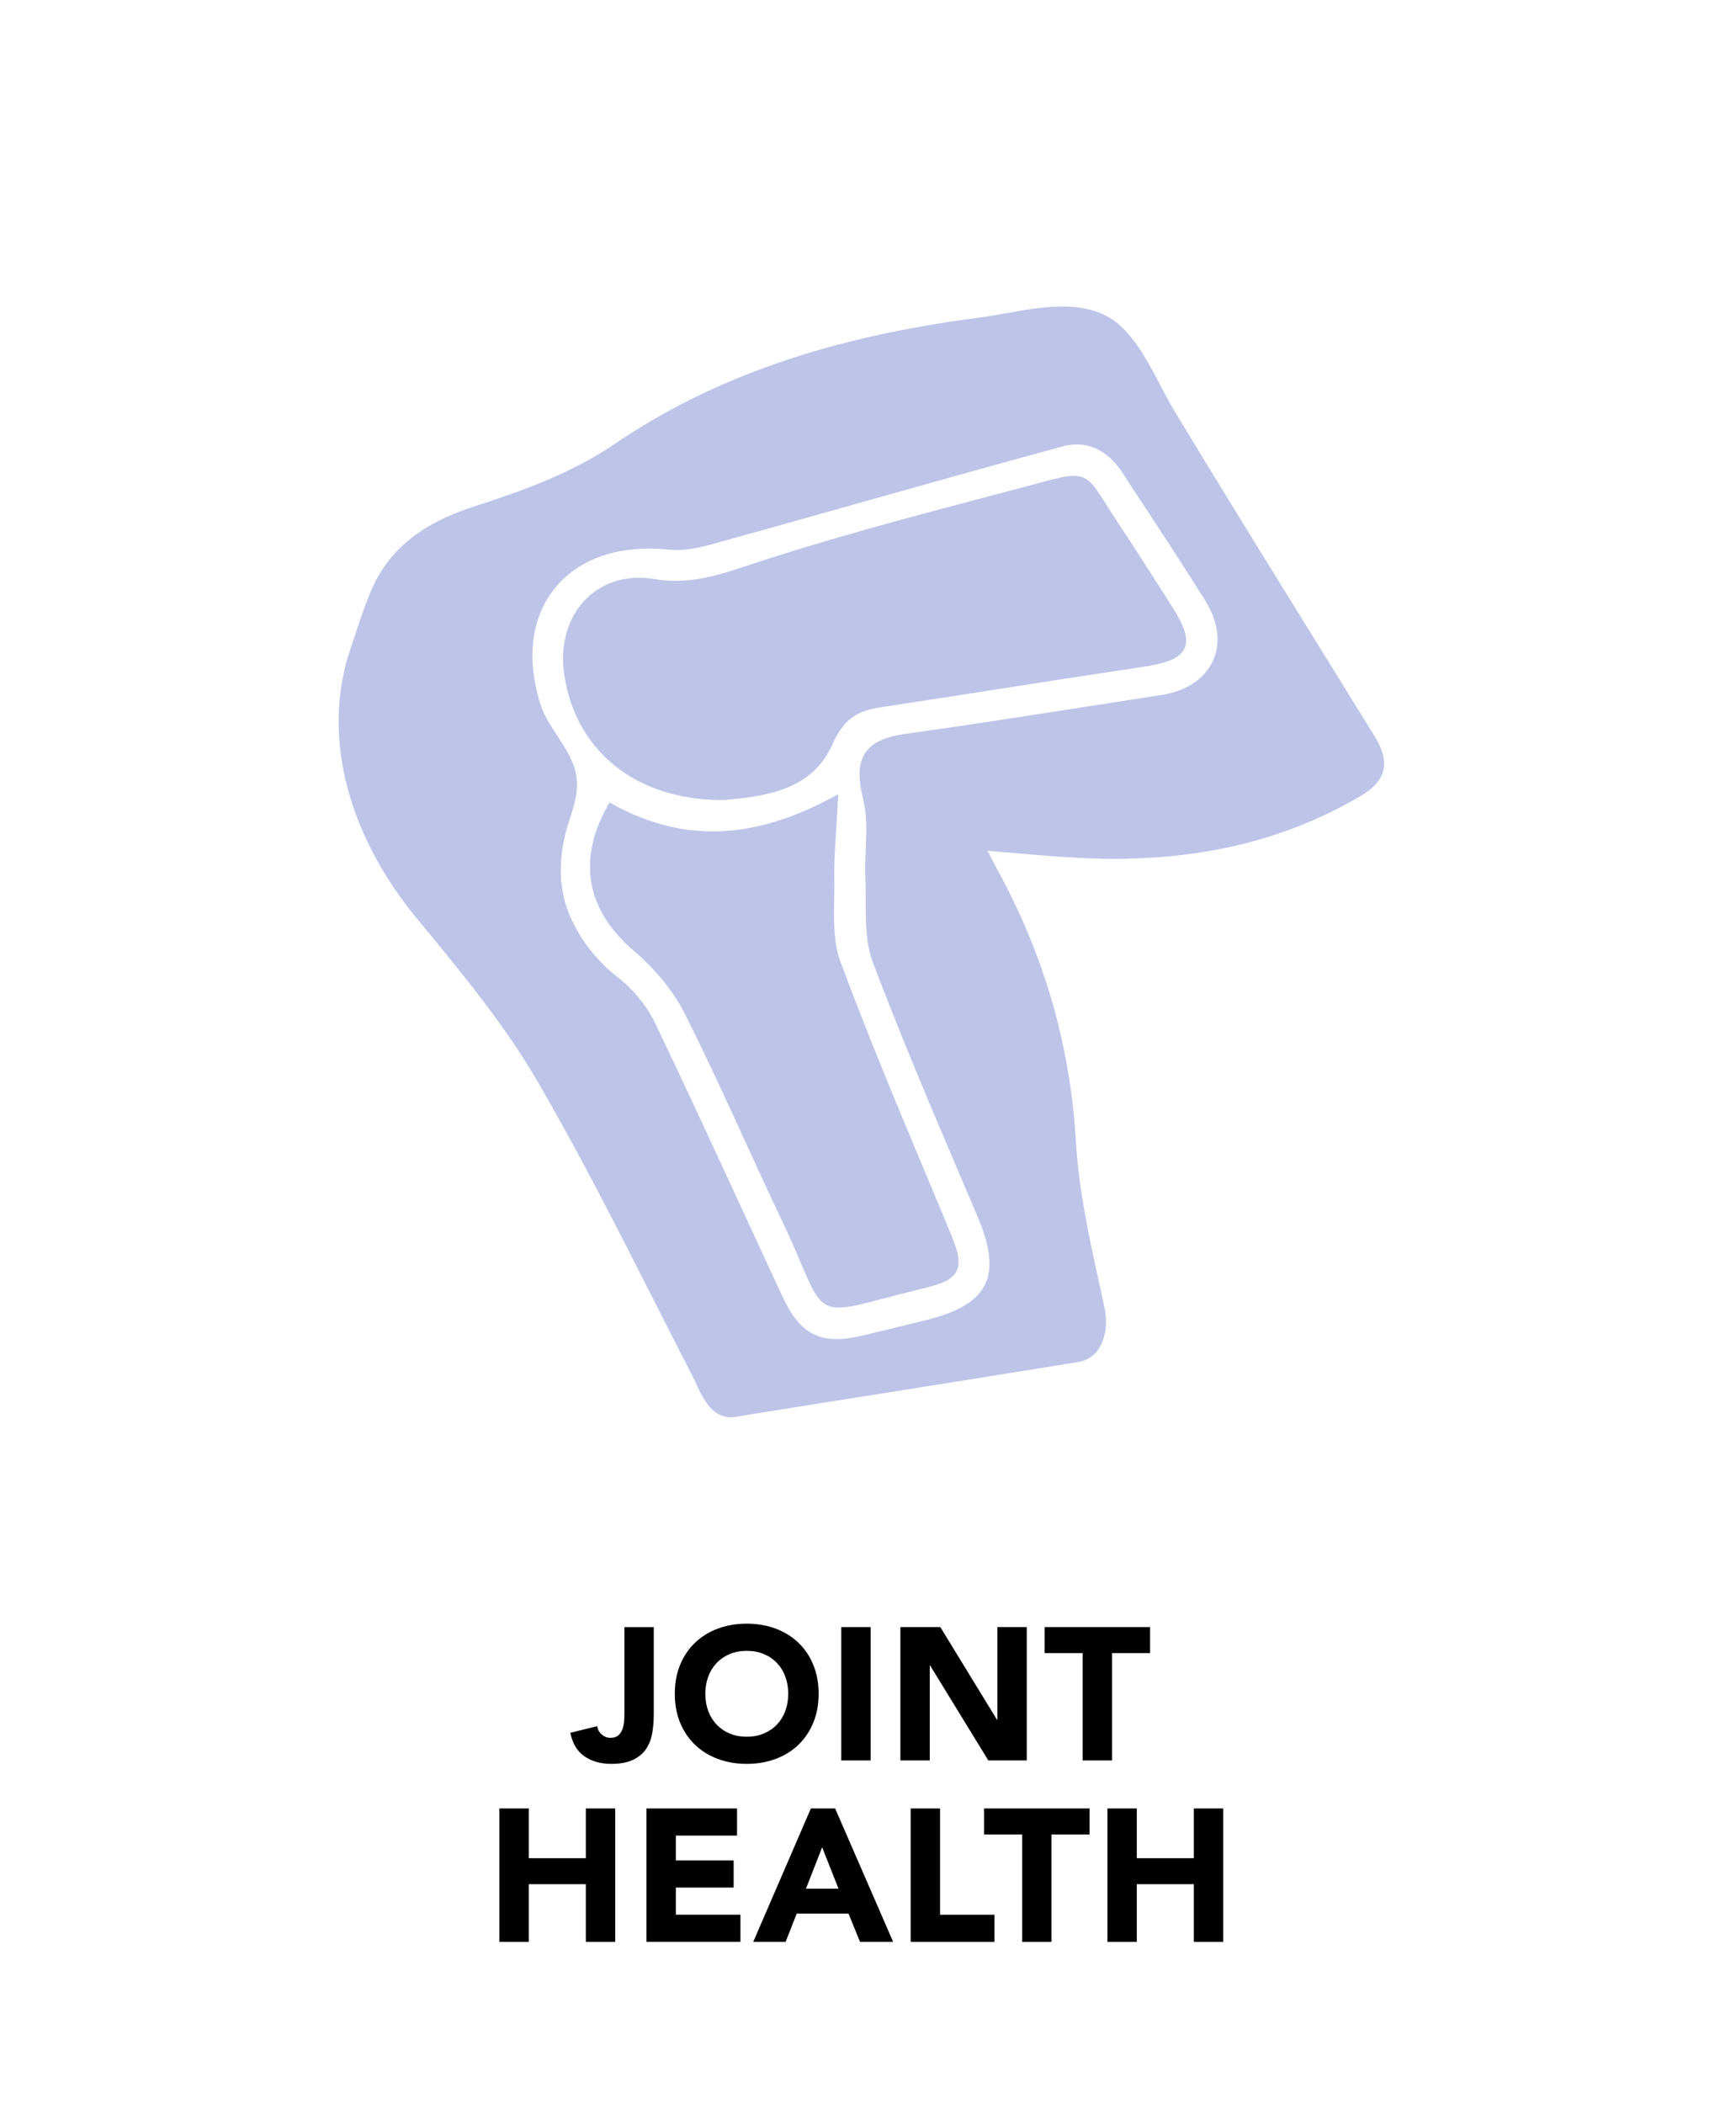 <svg version="1.0" preserveAspectRatio="xMidYMid meet" height="2060" viewBox="0 0 1275 1545" zoomAndPan="magnify" width="1700" xmlns:xlink="http://www.w3.org/1999/xlink" xmlns="http://www.w3.org/2000/svg"><path fill-rule="nonzero" fill-opacity="1" d="M 1009.859 541.039 C 995.492 517.75 981.086 494.496 966.684 471.246 C 948.457 441.832 929.609 411.414 911.164 381.434 C 892.609 351.273 876.434 324.746 861.719 300.324 C 858.629 295.207 855.539 289.301 852.266 283.051 C 843.348 266.012 833.219 246.711 819.035 236.051 C 796.988 219.488 764.539 225.359 738.473 230.055 C 732.039 231.227 725.949 232.324 720.41 233.035 C 608.957 247.367 523.262 277.055 450.707 326.449 C 420.125 347.27 383.344 360.594 348.152 371.891 C 309.055 384.449 284.977 404.211 272.383 434.082 C 267.504 445.672 263.48 457.898 259.605 469.727 L 257.52 476.051 C 256.68 478.613 255.801 481.242 255.035 483.93 C 252.219 493.91 250.32 504.223 249.387 514.605 C 244.688 567.473 264.777 624.105 305.945 674.082 L 309.473 678.359 C 339.562 714.848 370.676 752.594 394.496 793.469 C 425.094 845.988 453.117 901.25 480.227 954.719 C 489.531 973.055 499.148 992.012 508.727 1010.602 C 509.605 1012.301 510.48 1014.184 511.414 1016.176 C 516.277 1026.578 522.805 1040.543 536.586 1040.543 C 537.719 1040.543 538.906 1040.453 540.133 1040.25 C 576.125 1034.457 612.742 1028.645 648.148 1023.031 C 695.348 1015.555 744.156 1007.805 792.145 999.98 C 798.176 998.992 803.238 995.738 806.785 990.547 C 812.012 982.871 813.621 971.281 811.082 959.508 C 809.93 954.152 808.742 948.777 807.57 943.402 C 800.039 909.09 792.27 873.59 790.223 838.547 C 786.074 767.805 767.301 702.527 732.789 639.004 C 730.484 634.781 728.309 630.484 725.785 625.531 C 725.641 625.254 725.512 624.98 725.367 624.707 C 732.66 625.293 739.734 625.895 746.645 626.48 C 766.641 628.199 785.527 629.809 804.426 630.355 C 879.25 632.512 942.992 617.523 999.277 584.453 C 1008.855 578.824 1014.156 572.883 1015.93 565.734 C 1017.703 558.625 1015.711 550.562 1009.859 541.059 Z M 890.727 485.375 C 884.695 498.465 870.984 507.531 853.109 510.273 C 833.969 513.199 814.848 516.176 795.727 519.156 C 753.5 525.758 709.828 532.555 666.797 538.57 C 654.348 540.309 641.973 543.195 635.648 552.574 C 630.473 560.234 629.961 570.797 633.984 586.848 C 636.816 598.199 636.34 610.34 635.848 623.207 C 635.574 630.301 635.281 637.629 635.609 644.832 C 635.848 650.188 635.828 655.82 635.828 661.266 C 635.793 676.641 635.773 692.543 641.074 706.621 C 661.457 760.621 684.473 814.621 706.719 866.848 C 710.594 875.969 714.488 885.07 718.363 894.191 C 727.484 915.691 729.113 931.777 723.336 943.387 C 717.578 954.957 703.887 963.293 681.457 968.902 C 664.164 973.238 648.258 977.094 632.848 980.73 C 603.09 987.734 587.879 980.258 574.773 952.105 C 564.445 929.949 554.027 907.355 543.953 885.527 C 523.551 841.328 502.457 795.609 481.051 750.949 C 475.164 738.684 465.055 726.383 453.285 717.168 C 437.93 705.141 425.844 689.492 418.352 671.926 C 413.34 660.188 411.223 647.102 412.043 632.988 C 412.426 626.516 413.414 619.824 415.023 613.043 C 415.957 609.059 417.254 605.074 418.516 601.215 C 421.566 591.82 424.73 582.094 423.449 571 C 422.172 559.777 415.57 549.703 409.172 539.977 C 404.438 532.758 399.539 525.301 397.125 517.711 C 386.305 483.84 390.035 453.312 407.621 431.723 C 423.047 412.785 447.305 402.75 476.938 402.75 C 481.801 402.75 486.809 403.023 491.945 403.57 C 503.043 404.758 514.668 401.891 525.637 398.836 C 559.09 389.57 593.055 380.008 625.922 370.738 C 676.484 356.5 728.785 341.766 780.336 327.801 C 792.508 324.492 810.059 325.188 824.445 347.23 C 829.781 355.402 835.137 363.574 840.512 371.746 C 855.41 394.449 870.84 417.902 885.391 441.34 C 894.895 456.641 896.816 472.285 890.781 485.375 Z M 890.727 485.375" fill="#bec4e8"></path><path fill-rule="nonzero" fill-opacity="1" d="M 848.301 425.762 C 839.543 412.09 830.496 397.941 821.316 384.195 C 817.605 378.637 814.699 373.977 812.125 369.883 C 797.406 346.355 795.562 345.789 762.73 354.707 C 759.641 355.551 756.242 356.465 752.492 357.469 C 745.234 359.387 737.98 361.309 730.723 363.207 C 670.617 379.059 608.465 395.453 548.523 415.398 C 523.863 423.605 504.543 429.109 480.559 425.141 C 461.164 421.941 443.504 426.988 430.836 439.383 C 417.215 452.691 411.203 472.852 414.309 494.68 C 418.277 522.52 431.219 545.918 451.746 562.352 C 472.258 578.77 499.461 587.434 530.461 587.434 C 530.828 587.434 531.195 587.434 531.559 587.434 L 532.875 587.324 C 559.547 584.746 596.09 581.238 611.352 546.578 C 620.035 526.871 630.602 521.77 647.035 519.285 C 675.258 515.008 703.922 510.527 731.637 506.195 C 766.387 500.766 802.324 495.156 837.715 489.871 C 855.336 487.238 866.25 484.133 869.926 476.051 C 873.617 467.898 868.684 457.496 858.883 442.309 C 855.336 436.805 851.809 431.285 848.281 425.762 Z M 848.301 425.762" fill="#bec4e8"></path><path fill-rule="nonzero" fill-opacity="1" d="M 612.688 660.406 C 612.758 655.27 612.852 649.969 612.758 644.816 C 612.539 633.684 613.254 622.715 614.074 609.992 C 614.461 604.012 614.863 597.836 615.191 591.219 L 615.594 583.23 L 608.52 586.941 C 551.539 616.754 501.652 618.164 451.566 591.363 L 447.562 589.227 L 445.387 593.211 C 424.09 632.438 431.035 668.688 465.477 698.082 C 481.379 711.648 494.504 727.734 502.422 743.363 C 518.234 774.586 533.078 806.996 547.426 838.328 C 556.477 858.07 565.816 878.473 575.32 898.414 C 581.262 910.883 585.539 920.992 588.957 929.109 C 598.52 951.758 602.777 960.055 616.031 960.055 C 623.145 960.055 632.848 957.66 647.363 953.805 C 655.168 951.738 664.875 949.16 676.465 946.363 C 691.109 942.855 699.152 939.875 702.496 933.332 C 706.207 926.039 702.809 916.66 696.738 902.09 C 691.418 889.312 686.082 876.535 680.727 863.758 C 659.172 812.281 636.906 759.047 617.184 705.926 C 612.156 692.398 612.414 676.129 612.668 660.391 Z M 612.688 660.406" fill="#bec4e8"></path><path fill-rule="nonzero" fill-opacity="1" d="M 480.125 1259.77 C 480.125 1264.285 479.738 1268.676 478.953 1272.918 C 478.168 1277.16 476.668 1280.926 474.457 1284.199 C 472.242 1287.469 469.082 1290.102 464.984 1292.078 C 460.891 1294.051 455.516 1295.059 448.879 1295.059 C 441.125 1295.059 434.582 1293.211 429.242 1289.52 C 423.887 1285.824 420.43 1280.066 418.875 1272.223 L 438.66 1267.375 C 438.934 1269.773 440.012 1271.801 441.914 1273.465 C 443.797 1275.129 445.953 1275.953 448.348 1275.953 C 450.742 1275.953 452.773 1275.328 454.16 1274.086 C 455.551 1272.844 456.559 1271.309 457.215 1269.461 C 457.855 1267.613 458.258 1265.602 458.387 1263.445 C 458.512 1261.289 458.586 1259.277 458.586 1257.43 L 458.586 1194.645 L 480.16 1194.645 L 480.16 1259.789 Z M 480.125 1259.77" fill="#000000"></path><path fill-rule="nonzero" fill-opacity="1" d="M 495.609 1243.59 C 495.609 1235.746 496.926 1228.652 499.539 1222.289 C 502.172 1215.926 505.828 1210.516 510.547 1206.035 C 515.246 1201.559 520.82 1198.137 527.273 1195.723 C 533.727 1193.328 540.785 1192.121 548.426 1192.121 C 556.07 1192.121 563.129 1193.328 569.582 1195.723 C 576.035 1198.121 581.609 1201.559 586.309 1206.035 C 591.008 1210.516 594.684 1215.926 597.297 1222.289 C 599.93 1228.652 601.246 1235.746 601.246 1243.59 C 601.246 1251.434 599.93 1258.527 597.297 1264.891 C 594.664 1271.254 591.008 1276.664 586.309 1281.145 C 581.609 1285.625 576.035 1289.062 569.582 1291.457 C 563.129 1293.852 556.07 1295.059 548.426 1295.059 C 540.785 1295.059 533.727 1293.852 527.273 1291.457 C 520.82 1289.062 515.246 1285.625 510.547 1281.145 C 505.848 1276.664 502.172 1271.254 499.539 1264.891 C 496.906 1258.527 495.609 1251.434 495.609 1243.59 Z M 518.023 1243.59 C 518.023 1248.199 518.738 1252.422 520.164 1256.242 C 521.59 1260.062 523.637 1263.391 526.324 1266.207 C 528.992 1269.023 532.191 1271.215 535.941 1272.77 C 539.672 1274.344 543.84 1275.129 548.465 1275.129 C 553.09 1275.129 557.238 1274.344 560.988 1272.77 C 564.719 1271.199 567.918 1269.023 570.605 1266.207 C 573.273 1263.391 575.32 1260.082 576.766 1256.242 C 578.191 1252.422 578.906 1248.199 578.906 1243.59 C 578.906 1238.984 578.191 1234.867 576.766 1231.012 C 575.34 1227.152 573.293 1223.789 570.605 1220.992 C 567.934 1218.176 564.734 1215.984 560.988 1214.43 C 557.258 1212.855 553.09 1212.07 548.465 1212.07 C 543.84 1212.07 539.688 1212.855 535.941 1214.43 C 532.211 1216 528.992 1218.195 526.324 1220.992 C 523.656 1223.809 521.59 1227.152 520.164 1231.012 C 518.738 1234.867 518.023 1239.074 518.023 1243.59 Z M 518.023 1243.59" fill="#000000"></path><path fill-rule="nonzero" fill-opacity="1" d="M 617.867 1194.629 L 639.438 1194.629 L 639.438 1292.555 L 617.867 1292.555 Z M 617.867 1194.629" fill="#000000"></path><path fill-rule="nonzero" fill-opacity="1" d="M 661.285 1194.629 L 690.613 1194.629 L 732.242 1262.68 L 732.516 1262.68 L 732.516 1194.629 L 754.09 1194.629 L 754.09 1292.555 L 725.879 1292.555 L 683.133 1222.84 L 682.859 1222.84 L 682.859 1292.555 L 661.285 1292.555 Z M 661.285 1194.629" fill="#000000"></path><path fill-rule="nonzero" fill-opacity="1" d="M 795.172 1213.715 L 767.234 1213.715 L 767.234 1194.629 L 844.68 1194.629 L 844.68 1213.715 L 816.746 1213.715 L 816.746 1292.555 L 795.172 1292.555 Z M 795.172 1213.715" fill="#000000"></path><path fill-rule="nonzero" fill-opacity="1" d="M 366.789 1327.805 L 388.363 1327.805 L 388.363 1364.316 L 430.266 1364.316 L 430.266 1327.805 L 451.84 1327.805 L 451.84 1425.73 L 430.266 1425.73 L 430.266 1383.402 L 388.363 1383.402 L 388.363 1425.73 L 366.789 1425.73 Z M 366.789 1327.805" fill="#000000"></path><path fill-rule="nonzero" fill-opacity="1" d="M 474.805 1327.805 L 541.316 1327.805 L 541.316 1347.715 L 496.375 1347.715 L 496.375 1365.98 L 538.828 1365.98 L 538.828 1385.891 L 496.375 1385.891 L 496.375 1405.801 L 543.82 1405.801 L 543.82 1425.711 L 474.805 1425.711 L 474.805 1327.785 Z M 474.805 1327.805" fill="#000000"></path><path fill-rule="nonzero" fill-opacity="1" d="M 595.523 1327.805 L 613.367 1327.805 L 655.965 1425.73 L 631.633 1425.73 L 623.188 1404.977 L 585.156 1404.977 L 577.004 1425.73 L 553.219 1425.73 L 595.543 1327.805 Z M 603.824 1356.309 L 591.922 1386.73 L 615.855 1386.73 Z M 603.824 1356.309" fill="#000000"></path><path fill-rule="nonzero" fill-opacity="1" d="M 668.836 1327.805 L 690.41 1327.805 L 690.41 1405.82 L 730.379 1405.82 L 730.379 1425.73 L 668.836 1425.73 Z M 668.836 1327.805" fill="#000000"></path><path fill-rule="nonzero" fill-opacity="1" d="M 750.707 1346.891 L 722.773 1346.891 L 722.773 1327.805 L 800.219 1327.805 L 800.219 1346.891 L 772.281 1346.891 L 772.281 1425.73 L 750.707 1425.73 Z M 750.707 1346.891" fill="#000000"></path><path fill-rule="nonzero" fill-opacity="1" d="M 813.344 1327.805 L 834.918 1327.805 L 834.918 1364.316 L 876.82 1364.316 L 876.82 1327.805 L 898.395 1327.805 L 898.395 1425.73 L 876.82 1425.73 L 876.82 1383.402 L 834.918 1383.402 L 834.918 1425.73 L 813.344 1425.73 Z M 813.344 1327.805" fill="#000000"></path></svg>